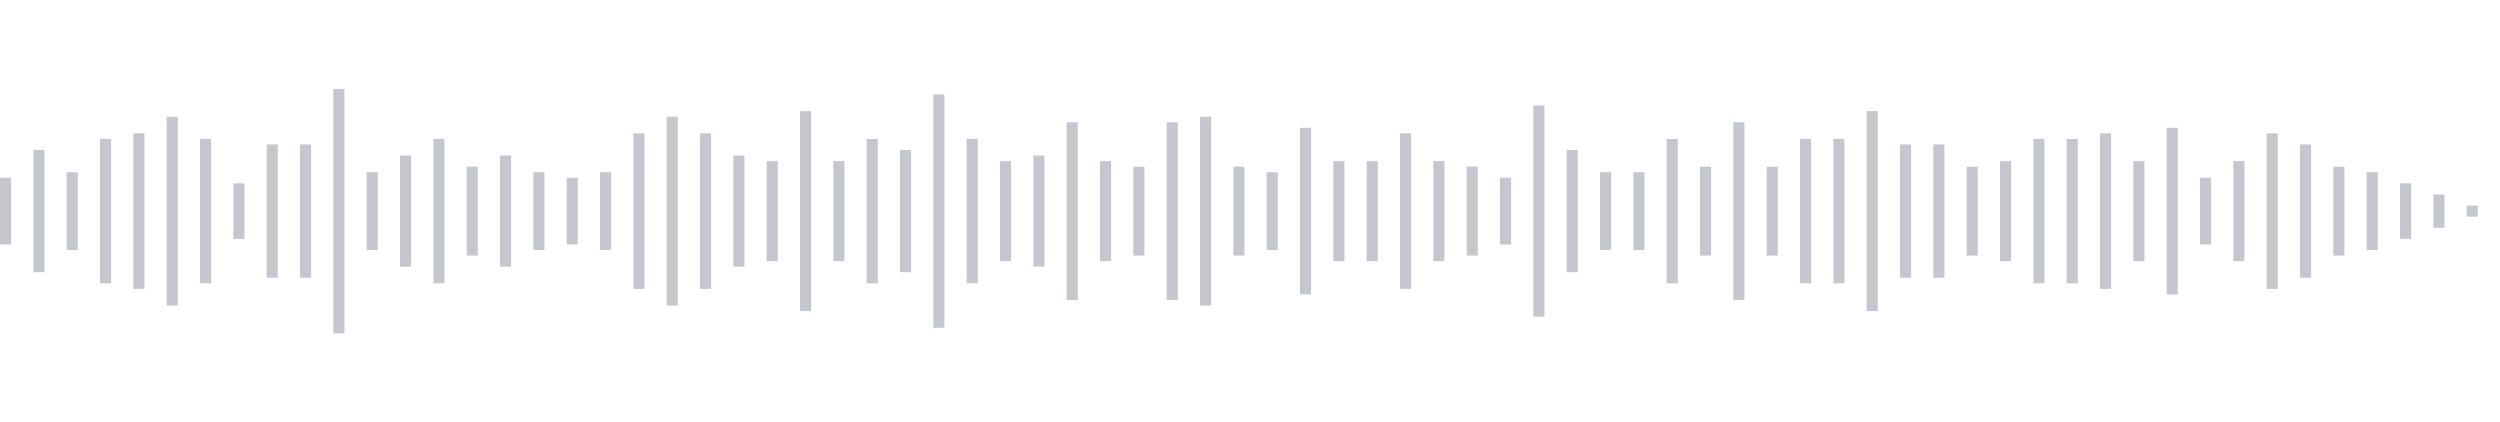 <svg xmlns="http://www.w3.org/2000/svg" xmlns:xlink="http://www.w3/org/1999/xlink" viewBox="0 0 225 38" preserveAspectRatio="none" width="100%" height="100%" fill="#C4C8CE"><g id="waveform-8d468a40-a9ea-45a4-aabc-20ad5a391b64"><rect x="0" y="16.0" width="1" height="6"/><rect x="3" y="13.5" width="1" height="11"/><rect x="6" y="15.5" width="1" height="7"/><rect x="9" y="12.5" width="1" height="13"/><rect x="12" y="12.0" width="1" height="14"/><rect x="15" y="10.5" width="1" height="17"/><rect x="18" y="12.5" width="1" height="13"/><rect x="21" y="16.5" width="1" height="5"/><rect x="24" y="13.0" width="1" height="12"/><rect x="27" y="13.0" width="1" height="12"/><rect x="30" y="8.0" width="1" height="22"/><rect x="33" y="15.5" width="1" height="7"/><rect x="36" y="14.0" width="1" height="10"/><rect x="39" y="12.5" width="1" height="13"/><rect x="42" y="15.0" width="1" height="8"/><rect x="45" y="14.0" width="1" height="10"/><rect x="48" y="15.5" width="1" height="7"/><rect x="51" y="16.0" width="1" height="6"/><rect x="54" y="15.5" width="1" height="7"/><rect x="57" y="12.0" width="1" height="14"/><rect x="60" y="10.5" width="1" height="17"/><rect x="63" y="12.0" width="1" height="14"/><rect x="66" y="14.0" width="1" height="10"/><rect x="69" y="14.5" width="1" height="9"/><rect x="72" y="10.0" width="1" height="18"/><rect x="75" y="14.5" width="1" height="9"/><rect x="78" y="12.5" width="1" height="13"/><rect x="81" y="13.5" width="1" height="11"/><rect x="84" y="8.5" width="1" height="21"/><rect x="87" y="12.5" width="1" height="13"/><rect x="90" y="14.5" width="1" height="9"/><rect x="93" y="14.0" width="1" height="10"/><rect x="96" y="11.0" width="1" height="16"/><rect x="99" y="14.5" width="1" height="9"/><rect x="102" y="15.0" width="1" height="8"/><rect x="105" y="11.0" width="1" height="16"/><rect x="108" y="10.5" width="1" height="17"/><rect x="111" y="15.0" width="1" height="8"/><rect x="114" y="15.5" width="1" height="7"/><rect x="117" y="11.5" width="1" height="15"/><rect x="120" y="14.5" width="1" height="9"/><rect x="123" y="14.5" width="1" height="9"/><rect x="126" y="12.0" width="1" height="14"/><rect x="129" y="14.5" width="1" height="9"/><rect x="132" y="15.0" width="1" height="8"/><rect x="135" y="16.0" width="1" height="6"/><rect x="138" y="9.5" width="1" height="19"/><rect x="141" y="13.5" width="1" height="11"/><rect x="144" y="15.5" width="1" height="7"/><rect x="147" y="15.5" width="1" height="7"/><rect x="150" y="12.5" width="1" height="13"/><rect x="153" y="15.0" width="1" height="8"/><rect x="156" y="11.0" width="1" height="16"/><rect x="159" y="15.0" width="1" height="8"/><rect x="162" y="12.5" width="1" height="13"/><rect x="165" y="12.5" width="1" height="13"/><rect x="168" y="10.0" width="1" height="18"/><rect x="171" y="13.0" width="1" height="12"/><rect x="174" y="13.0" width="1" height="12"/><rect x="177" y="15.0" width="1" height="8"/><rect x="180" y="14.5" width="1" height="9"/><rect x="183" y="12.5" width="1" height="13"/><rect x="186" y="12.5" width="1" height="13"/><rect x="189" y="12.0" width="1" height="14"/><rect x="192" y="14.5" width="1" height="9"/><rect x="195" y="11.5" width="1" height="15"/><rect x="198" y="16.0" width="1" height="6"/><rect x="201" y="14.5" width="1" height="9"/><rect x="204" y="12.0" width="1" height="14"/><rect x="207" y="13.0" width="1" height="12"/><rect x="210" y="15.0" width="1" height="8"/><rect x="213" y="15.5" width="1" height="7"/><rect x="216" y="16.5" width="1" height="5"/><rect x="219" y="17.5" width="1" height="3"/><rect x="222" y="18.5" width="1" height="1"/></g></svg>
